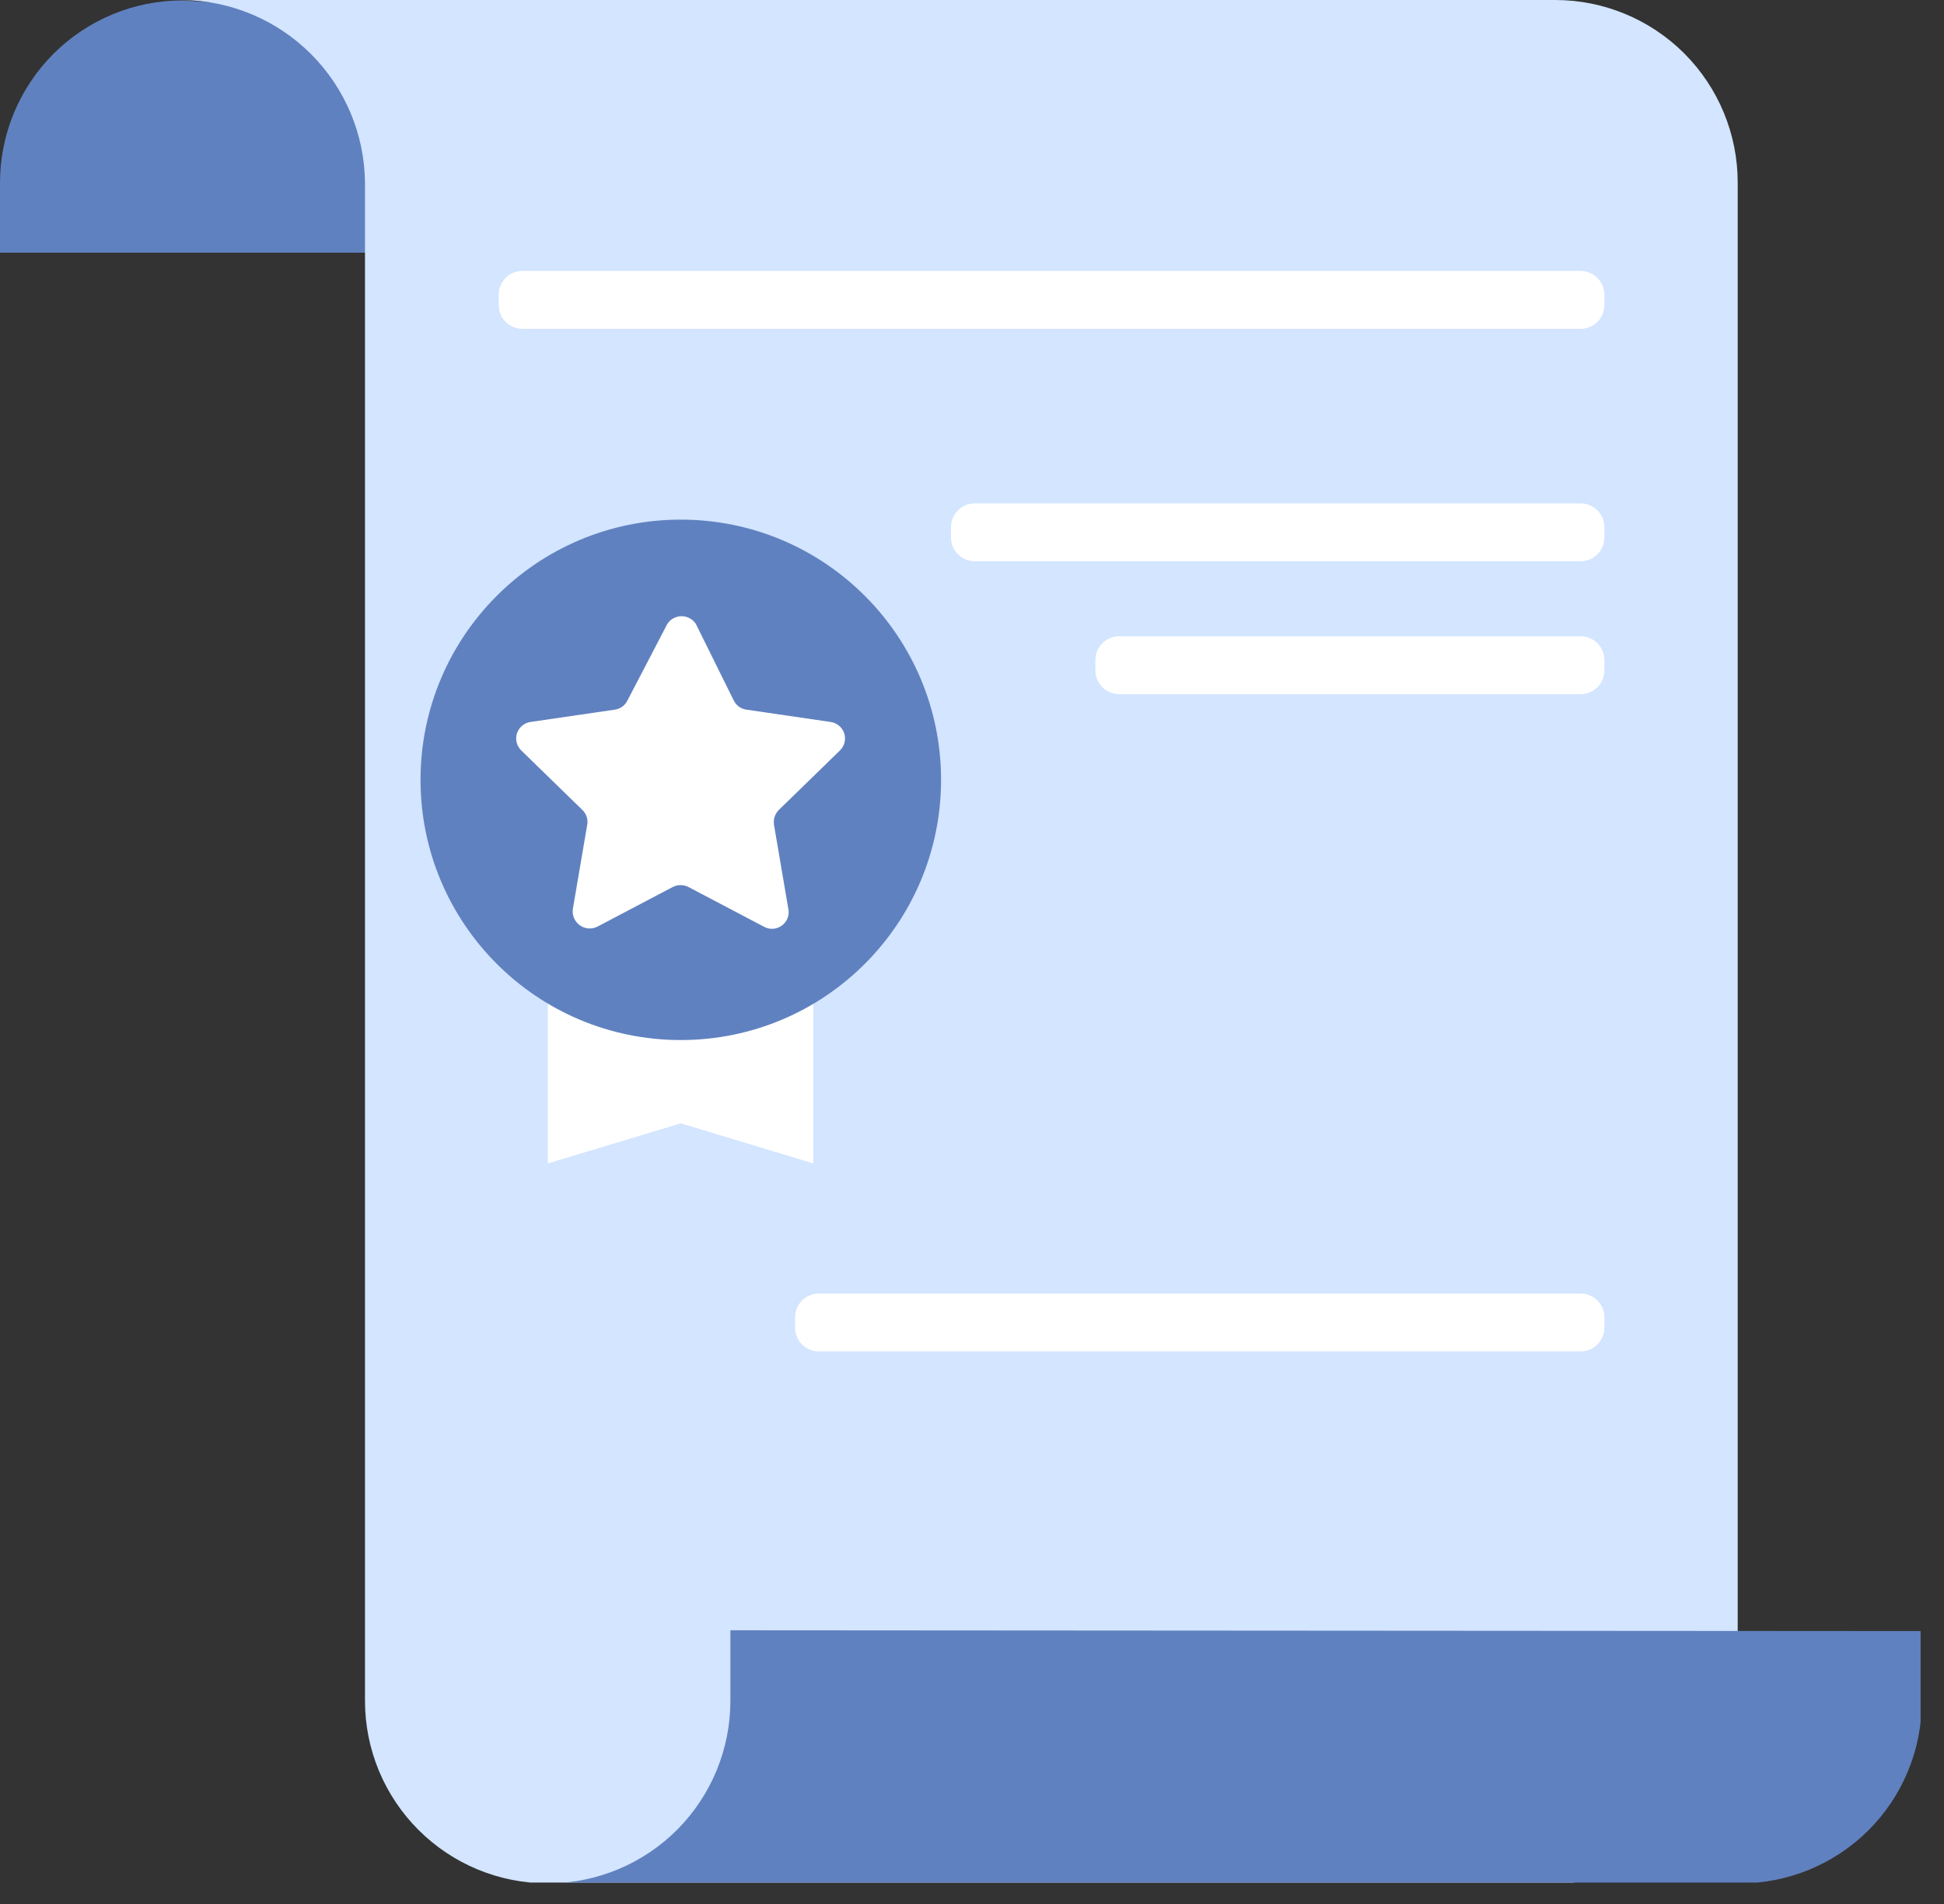 <?xml version="1.0" encoding="UTF-8"?> <svg xmlns="http://www.w3.org/2000/svg" width="49" height="48" viewBox="0 0 49 48" fill="none"><rect x="0" y="0" width="49" height="48" fill="#333333" stroke="none"/> <g clip-path="url(#clip0_4116_10223)"> <path d="M9.56 6.37H0V4.61C0 3.39 0.485 2.22 1.347 1.357C2.21 0.495 3.38 0.01 4.6 0.01L9.6 0.34L9.56 6.37Z" fill="#6081C0"></path> <path d="M39.2 0H4.6C5.816 0.013 6.979 0.502 7.838 1.362C8.698 2.222 9.187 3.384 9.2 4.6V42.88C9.2 43.485 9.319 44.084 9.551 44.643C9.783 45.201 10.123 45.709 10.551 46.136C10.979 46.563 11.487 46.902 12.047 47.133C12.606 47.363 13.205 47.481 13.81 47.48H39.2C40.42 47.48 41.59 46.995 42.453 46.133C43.315 45.27 43.8 44.1 43.8 42.88V4.6C43.8 3.38 43.315 2.21 42.453 1.347C41.59 0.485 40.42 0 39.2 0V0Z" fill="#D3E5FF"></path> <path d="M18.41 41.1V42.88C18.41 44.093 17.931 45.257 17.077 46.119C16.223 46.98 15.063 47.469 13.85 47.48H43.85C44.453 47.481 45.051 47.364 45.608 47.133C46.166 46.903 46.672 46.565 47.099 46.139C47.525 45.712 47.863 45.206 48.093 44.648C48.324 44.091 48.441 43.493 48.44 42.89V41.12L18.41 41.1Z" fill="#6081C0"></path> <path d="M39.84 6.83H13.17C12.838 6.83 12.57 7.099 12.57 7.43V7.69C12.57 8.021 12.838 8.29 13.17 8.29H39.84C40.171 8.29 40.44 8.021 40.44 7.69V7.43C40.44 7.099 40.171 6.83 39.84 6.83Z" fill="white"></path> <path d="M39.84 12.69H24.57C24.239 12.69 23.97 12.959 23.97 13.29V13.55C23.97 13.881 24.239 14.15 24.57 14.15H39.84C40.172 14.15 40.44 13.881 40.44 13.55V13.29C40.44 12.959 40.172 12.69 39.84 12.69Z" fill="white"></path> <path d="M39.84 16.04H28.21C27.878 16.04 27.61 16.309 27.61 16.64V16.9C27.61 17.231 27.878 17.5 28.21 17.5H39.84C40.171 17.5 40.44 17.231 40.44 16.9V16.64C40.44 16.309 40.171 16.04 39.84 16.04Z" fill="white"></path> <path d="M39.84 32.61H20.64C20.309 32.61 20.04 32.879 20.04 33.21V33.47C20.04 33.801 20.309 34.07 20.64 34.07H39.84C40.171 34.07 40.44 33.801 40.44 33.47V33.21C40.44 32.879 40.171 32.61 39.84 32.61Z" fill="white"></path> <path d="M20.5 29.33L17.16 28.32L13.81 29.33V22.88H20.5V29.33Z" fill="white"></path> <path d="M17.16 26.22C20.783 26.22 23.72 23.283 23.72 19.66C23.72 16.037 20.783 13.1 17.16 13.1C13.537 13.1 10.6 16.037 10.6 19.66C10.6 23.283 13.537 26.22 17.16 26.22Z" fill="#6081C0"></path> <path d="M17.54 15.73L18.49 17.65C18.519 17.713 18.564 17.769 18.62 17.811C18.675 17.852 18.741 17.88 18.81 17.89L20.93 18.2C21.009 18.21 21.083 18.241 21.145 18.292C21.206 18.342 21.253 18.409 21.278 18.484C21.303 18.559 21.306 18.64 21.287 18.718C21.268 18.795 21.227 18.865 21.17 18.92L19.63 20.42C19.581 20.469 19.545 20.53 19.524 20.596C19.504 20.662 19.499 20.732 19.51 20.8L19.87 22.91C19.887 22.989 19.88 23.072 19.851 23.147C19.821 23.223 19.771 23.288 19.706 23.335C19.64 23.383 19.562 23.411 19.481 23.415C19.401 23.419 19.32 23.4 19.25 23.36L17.35 22.36C17.289 22.33 17.223 22.314 17.155 22.314C17.087 22.314 17.021 22.33 16.96 22.36L15.06 23.36C14.989 23.396 14.91 23.412 14.831 23.406C14.752 23.399 14.676 23.372 14.612 23.325C14.548 23.278 14.498 23.215 14.468 23.142C14.437 23.069 14.428 22.988 14.44 22.91L14.8 20.8C14.814 20.732 14.81 20.661 14.789 20.595C14.768 20.528 14.731 20.468 14.68 20.42L13.14 18.92C13.083 18.865 13.042 18.795 13.023 18.718C13.004 18.64 13.007 18.559 13.032 18.484C13.057 18.409 13.104 18.342 13.165 18.292C13.227 18.241 13.301 18.21 13.38 18.2L15.5 17.89C15.569 17.88 15.634 17.852 15.69 17.811C15.746 17.769 15.791 17.713 15.82 17.65L16.82 15.73C16.859 15.67 16.913 15.621 16.975 15.587C17.038 15.553 17.108 15.535 17.18 15.535C17.251 15.535 17.322 15.553 17.385 15.587C17.448 15.621 17.501 15.67 17.54 15.73Z" fill="white"></path> </g> <defs> <clipPath id="clip0_4116_10223"> <rect width="48.41" height="47.46" fill="white"></rect> </clipPath> </defs> </svg> 